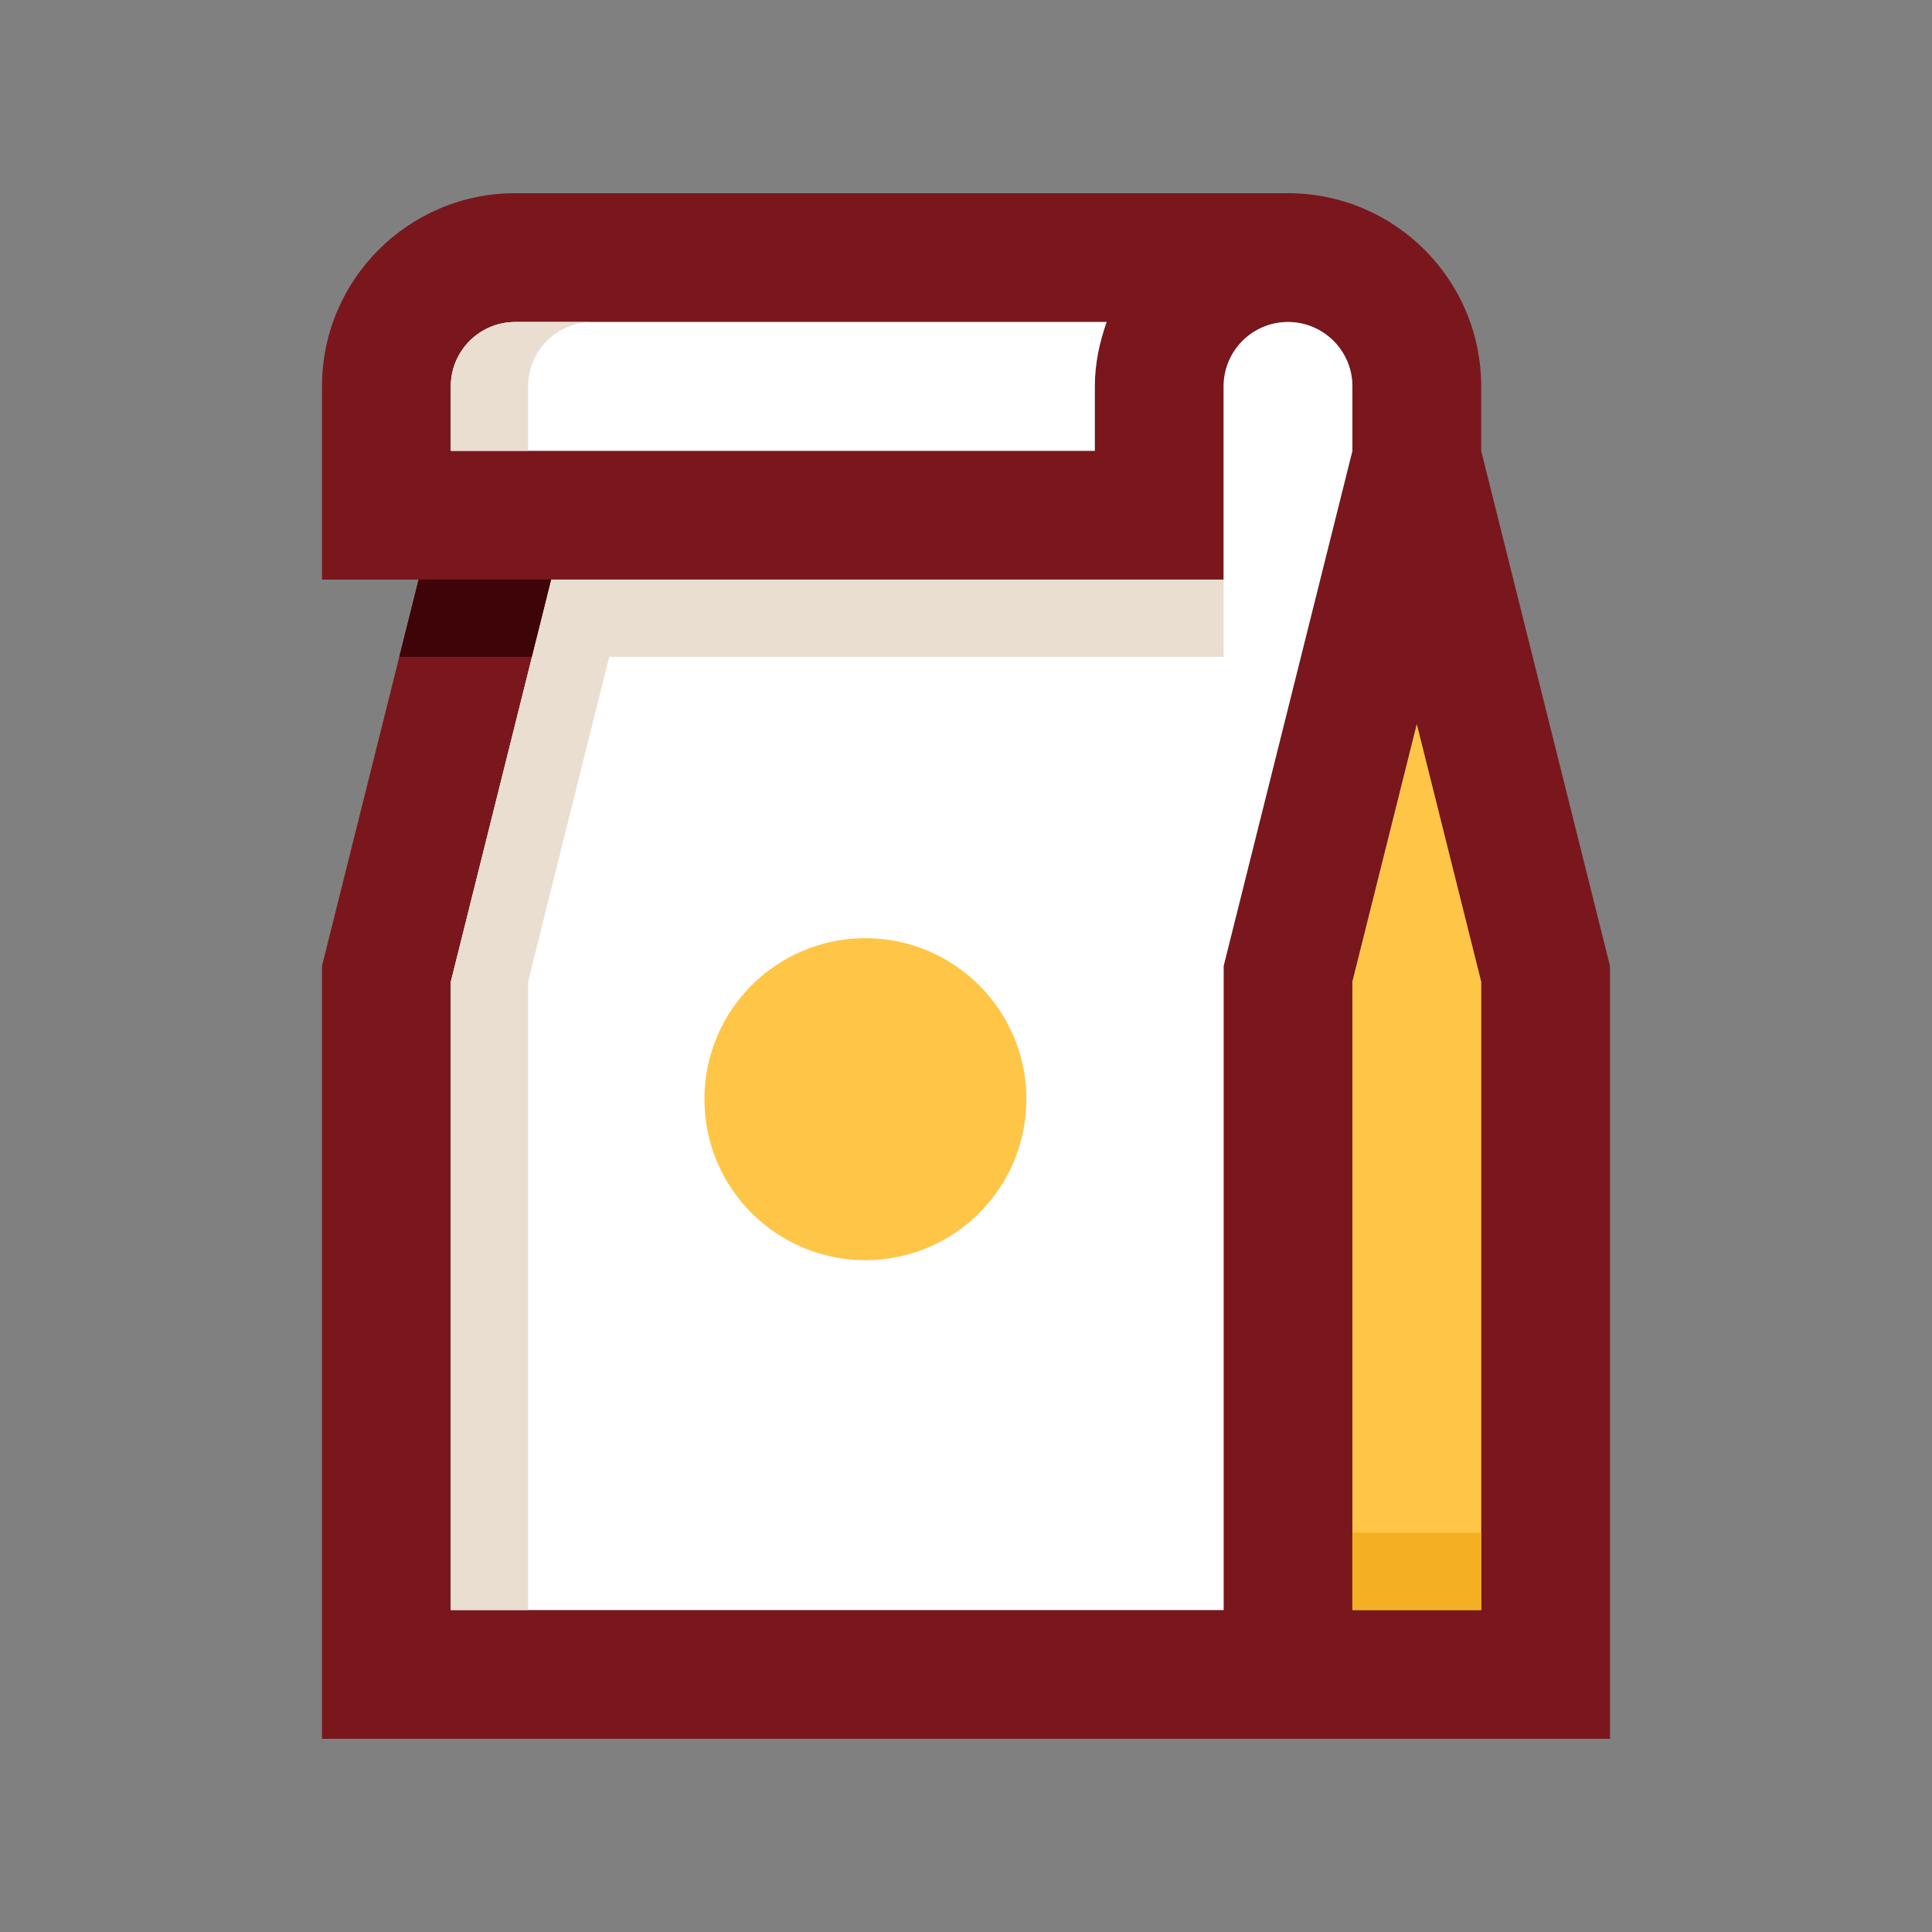<svg width="64" height="64" viewBox="0 0 64 64" fill="none" xmlns="http://www.w3.org/2000/svg">
<rect x="0" y="0" width="64" height="64" fill="#808080" stroke="none"/>
<path d="M49.066 14.934V12.8C49.066 9.267 46.2 6.4 42.666 6.4H17.066C13.533 6.4 10.666 9.267 10.666 12.8V19.2H13.866L10.666 32V57.6H53.333V32L49.066 14.934ZM14.932 12.8C14.932 11.621 15.886 10.667 17.065 10.667H36.658C36.42 11.338 36.266 12.049 36.266 12.8V14.934H14.932V12.8ZM40.533 53.334H14.932V32.525L18.262 19.2H40.533V12.8C40.533 11.621 41.487 10.667 42.666 10.667C43.841 10.667 44.799 11.621 44.799 12.8V14.934L40.533 32V53.334ZM49.066 53.334H44.799V32.525L46.933 23.991L49.066 32.525V53.334Z" fill="#79171D"/>
<path d="M44.8 14.933L40.534 32V53.334H14.934V32.524L18.263 19.2H40.534V12.8C40.534 11.621 41.489 10.667 42.667 10.667C43.842 10.667 44.8 11.621 44.8 12.8V14.933Z" fill="white"/>
<path d="M44.799 53.334H49.066V32.524L46.933 23.991L44.799 32.524V53.334Z" fill="#FFC547"/>
<path d="M44.799 50.773H49.066V53.333H44.799V50.773Z" fill="#F4AF23"/>
<path d="M36.267 12.8C36.267 12.048 36.421 11.338 36.658 10.667H17.067C15.888 10.667 14.934 11.621 14.934 12.8V14.933H36.267V12.8H36.267Z" fill="white"/>
<path d="M19.627 10.667H17.067C15.888 10.667 14.934 11.621 14.934 12.8V14.933H17.494V12.8C17.493 11.621 18.447 10.667 19.627 10.667Z" fill="#EADED0"/>
<path d="M19.201 44.8H36.268V49.067H19.201V44.8Z" fill="white"/>
<path d="M19.201 36.267H36.268V40.533H19.201V36.267Z" fill="white"/>
<path d="M13.227 21.759H17.623L18.262 19.199H13.867L13.227 21.759Z" fill="#3F0408"/>
<path d="M40.534 19.199H18.263L14.934 32.524V53.334H17.494V32.524L20.183 21.759H40.534L40.534 19.199Z" fill="#EADED0"/>
<circle cx="28.667" cy="36.412" r="5.333" fill="#FFC547"/>
</svg>

